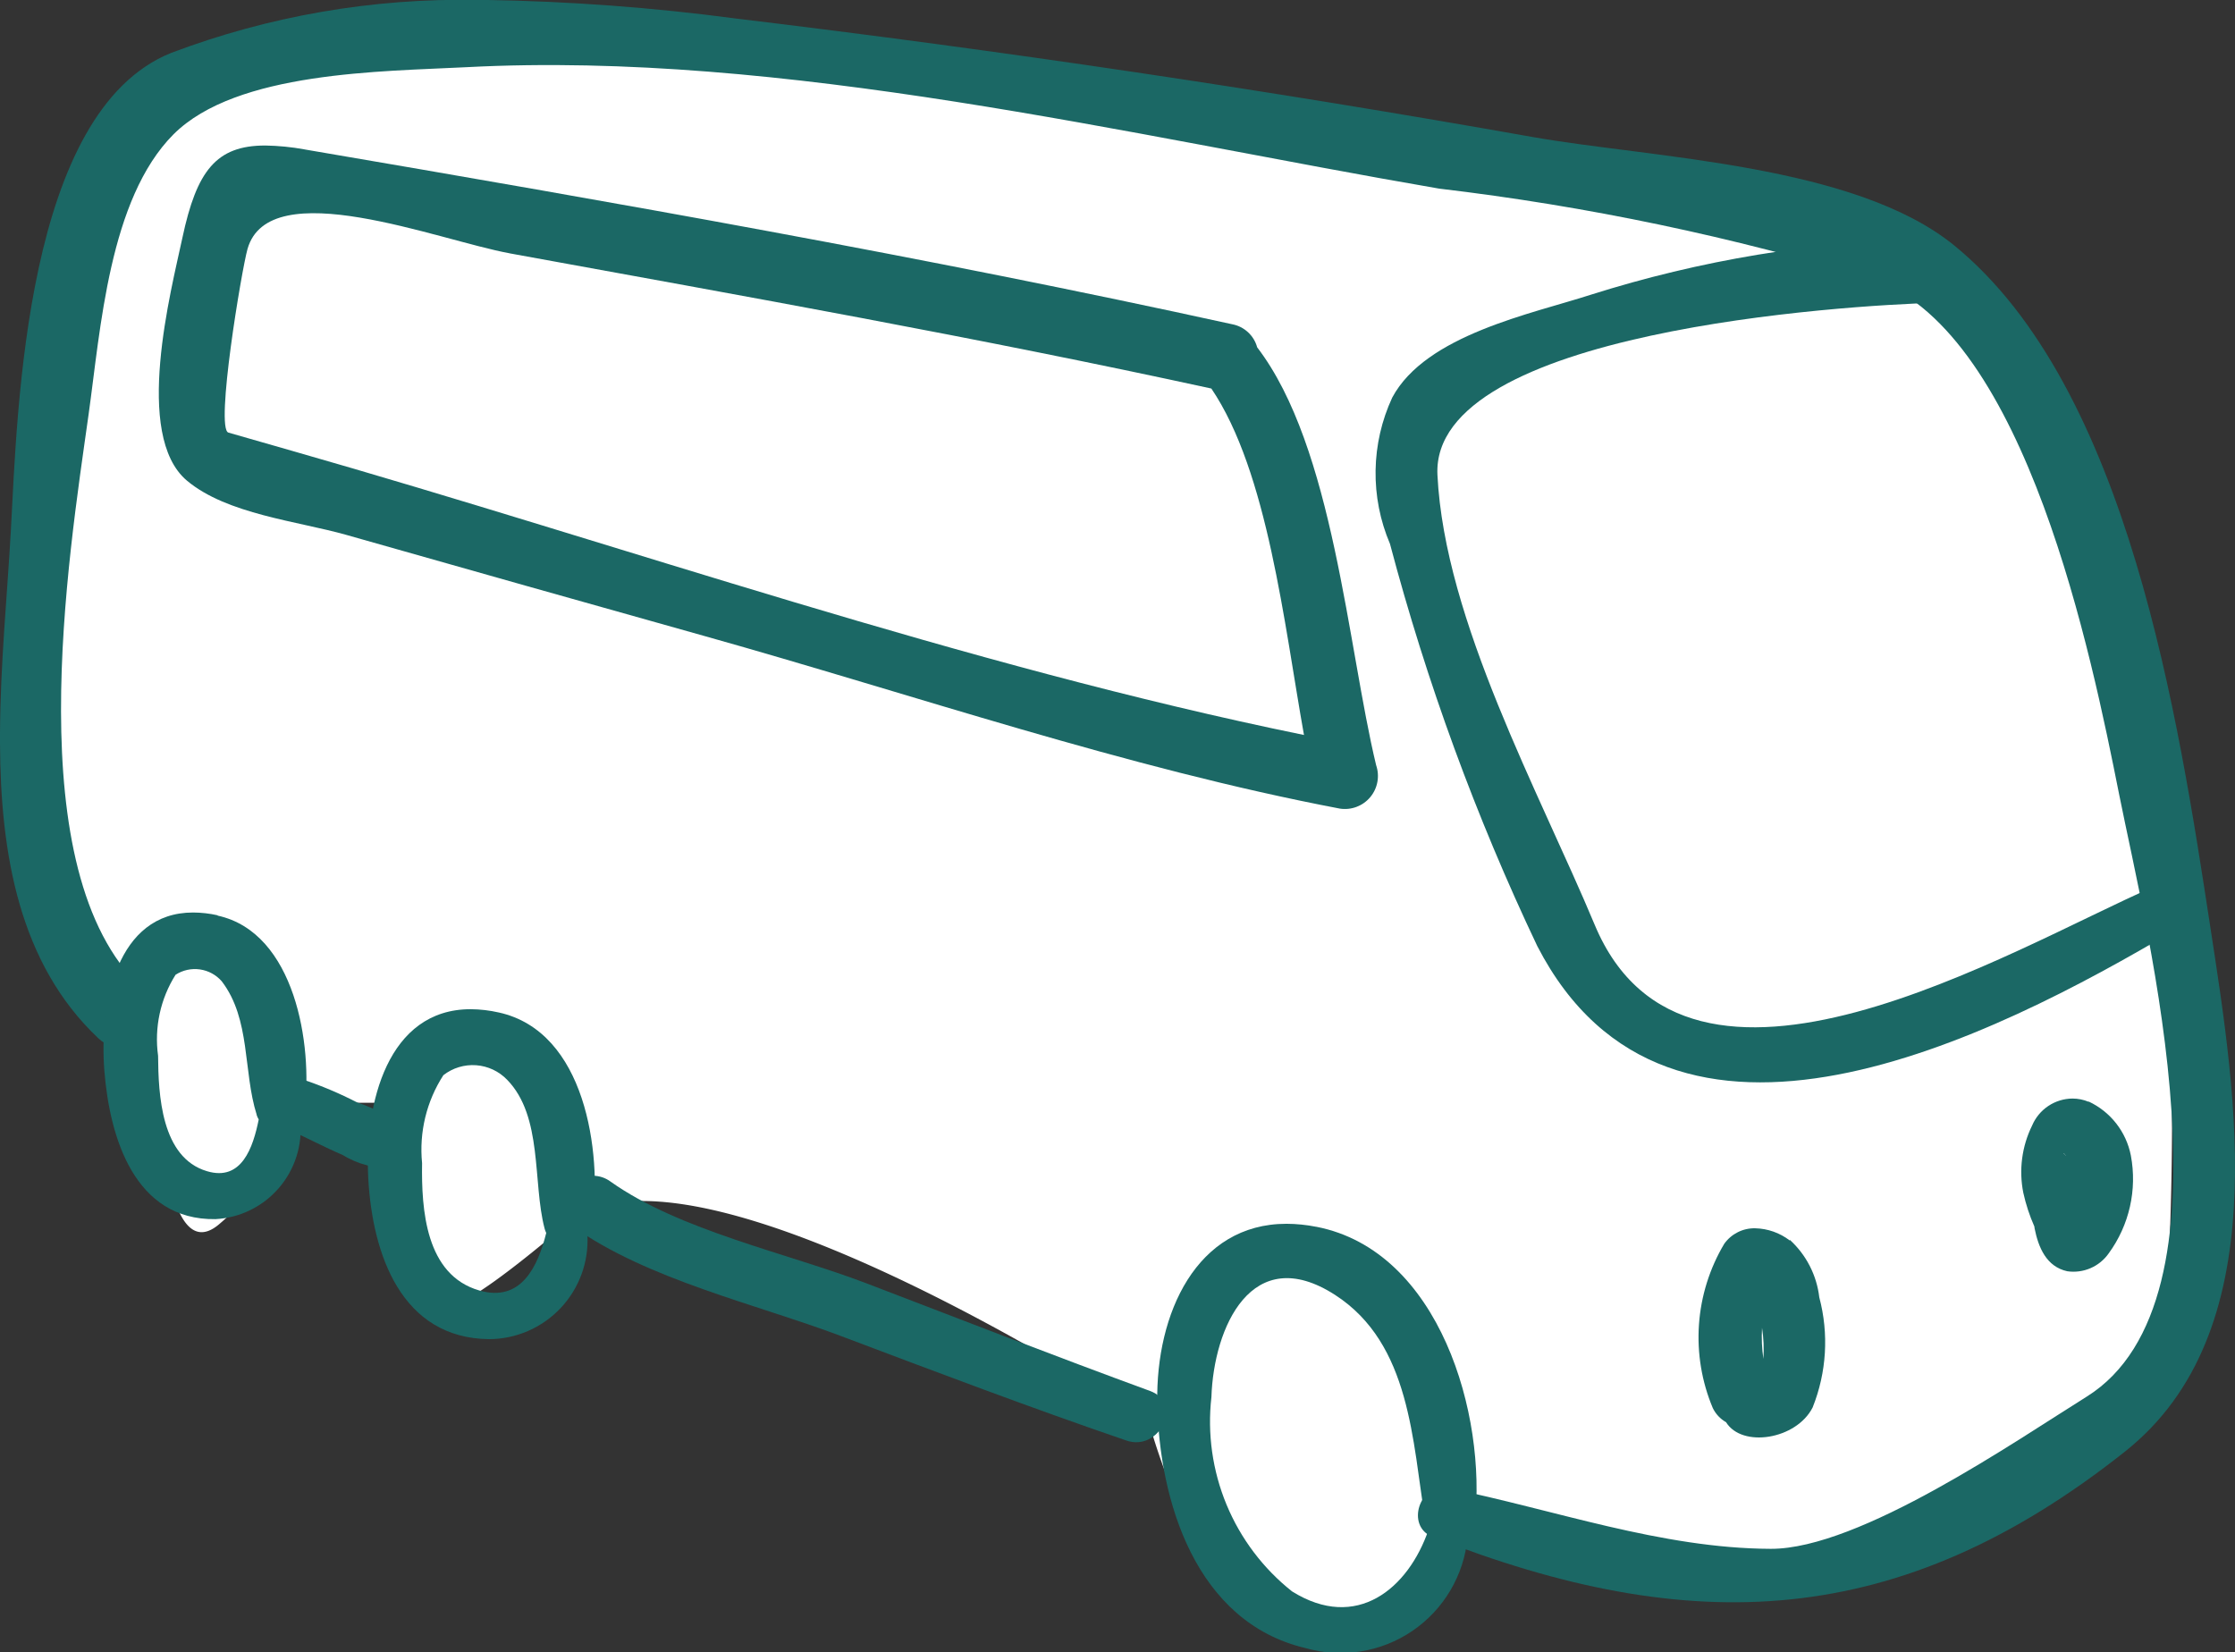 <svg xmlns="http://www.w3.org/2000/svg" xmlns:xlink="http://www.w3.org/1999/xlink" width="43.22" height="31.949" viewBox="0 0 43.22 31.949">
  <rect x="0" y="0" width="43.22" height="31.949" fill="#333333" stroke="none"/>
  <defs>
    <clipPath id="clip-path">
      <path id="パス_57460" data-name="パス 57460" d="M9.395,0A41.765,41.765,0,0,1,14.236.36q7.734.93,15.415,2.293c2.316.407,6.206.523,8.136,2.092,3.385,2.756,4.344,9.2,4.959,13.205.5,3.271,1.251,7.817-1.651,10.121-4.372,3.47-8.411,3.608-13.394,1.651-.529-.208-.245-1.053.3-.943,2.057.417,4.121,1.167,6.241,1.175,1.717.006,4.746-2.093,6.11-2.943,3-1.873,1.165-8.949.627-11.649-.533-2.678-1.79-8.869-4.716-9.945a48.4,48.4,0,0,0-8.432-1.768C21.821,2.617,15.151.98,9.026,1.3c-1.637.085-4.451.078-5.672,1.3C2.109,3.852,1.945,6.368,1.713,8.017,1.321,10.813.345,16.838,2.73,19.1c.6.567-.227,1.55-.831.978C.372,18.636.009,16.52,0,14.37v-.177c.006-1.359.144-2.724.21-3.936.129-2.364.277-8.1,3.1-9.233A15.9,15.9,0,0,1,9.228,0Z" transform="translate(0 -0.001)" fill="#1b6865"/>
    </clipPath>
    <clipPath id="clip-path-2">
      <path id="パス_57461" data-name="パス 57461" d="M25.39,38.35c-.253-1.534-.28-3.423-1.748-4.37-1.606-1.034-2.346.629-2.389,1.979a4.189,4.189,0,0,0,1.559,3.756c1.248.78,2.248-.051,2.64-1.193a.478.478,0,0,1-.062-.172m-2.106-5.686c2.387.466,3.294,3.642,3.062,5.726a.427.427,0,0,1-.14.287,2.466,2.466,0,0,1-3.136,2.134c-2.114-.5-2.831-2.835-2.864-4.753-.029-1.711.756-3.452,2.5-3.452a3.013,3.013,0,0,1,.574.058" transform="translate(-20.205 -32.605)" fill="#1b6865"/>
    </clipPath>
    <clipPath id="clip-path-3">
      <path id="パス_57462" data-name="パス 57462" d="M54.333,28.227c-.266-.842-.113-1.846-.676-2.582a.689.689,0,0,0-.893-.126,2.339,2.339,0,0,0-.338,1.567c.006.746.057,1.969.946,2.232.669.2.89-.454,1-1a.422.422,0,0,1-.042-.094m-.753-3.849c1.5.327,1.842,2.507,1.682,3.765a.424.424,0,0,1-.083.205,1.74,1.74,0,0,1-1.64,1.9c-1.569.024-2.045-1.585-2.148-2.858-.106-1.32.243-3.072,1.715-3.072a2.227,2.227,0,0,1,.475.054" transform="translate(-51.374 -24.323)" fill="#1b6865"/>
    </clipPath>
    <clipPath id="clip-path-4">
      <path id="パス_57463" data-name="パス 57463" d="M47.109,31.125c-.232-.888-.03-2.162-.723-2.872a.923.923,0,0,0-1.233-.089,2.651,2.651,0,0,0-.412,1.7c-.014.9.067,2.165,1.108,2.464.812.234,1.132-.47,1.293-1.113a.456.456,0,0,1-.033-.089m-.881-4.174c1.672.372,1.99,2.684,1.811,4.09a.418.418,0,0,1-.1.221,1.913,1.913,0,0,1-1.9,2.006c-1.707-.017-2.255-1.656-2.337-3.086-.085-1.483.382-3.295,1.977-3.295a2.526,2.526,0,0,1,.548.064" transform="translate(-43.693 -26.887)" fill="#1b6865"/>
    </clipPath>
    <clipPath id="clip-path-5">
      <path id="パス_57464" data-name="パス 57464" d="M29.647,5.961C28.275,5.711,25,4.4,24.581,5.879c-.113.4-.627,3.476-.369,3.55l1.214.348c6.463,1.846,12.986,4.15,19.585,5.5-.384-2.145-.7-5.087-1.791-6.7-4.5-.982-9.042-1.789-13.572-2.615m-3.968-2.01c5.992,1.022,12,2.078,17.94,3.381a.621.621,0,0,1,.486.447c1.477,1.927,1.75,5.794,2.3,8.08a.639.639,0,0,1-.7.841c-4.142-.789-8.231-2.2-12.285-3.337q-3.465-.972-6.926-1.956c-.942-.267-2.31-.4-3.085-1.05-1.042-.877-.306-3.675-.087-4.7.275-1.291.653-1.781,1.6-1.781a4.661,4.661,0,0,1,.761.075" transform="translate(-22.859 -3.876)" fill="#1b6865"/>
    </clipPath>
    <clipPath id="clip-path-6">
      <path id="パス_57465" data-name="パス 57465" d="M12.137,7.6c-1.716.046-9.766.544-9.629,3.329.139,2.819,1.971,6.138,3.041,8.7,1.794,4.291,8.072.457,10.8-.731.487-.211.892.553.432.825-3.528,2.09-9.782,5.281-12.342.318A44.976,44.976,0,0,1,1.59,12.261a3.481,3.481,0,0,1,.044-2.829c.65-1.214,2.7-1.619,3.836-1.987a23.368,23.368,0,0,1,6.55-1.084h.021c.782,0,.893,1.221.1,1.243" transform="translate(-1.31 -6.36)" fill="#1b6865"/>
    </clipPath>
    <clipPath id="clip-path-7">
      <path id="パス_57466" data-name="パス 57466" d="M29.429,31.439c1.332.947,3.429,1.386,4.944,1.966,1.827.7,3.651,1.41,5.488,2.083.647.237.181,1.177-.456.959-1.852-.634-3.685-1.328-5.517-2.02-1.638-.618-3.751-1.093-5.192-2.123-.483-.345-.089-.978.394-.978a.573.573,0,0,1,.339.113" transform="translate(-28.476 -31.326)" fill="#1b6865"/>
    </clipPath>
    <clipPath id="clip-path-8">
      <path id="パス_57467" data-name="パス 57467" d="M50.964,29.641h0m-1.879-.887a7.493,7.493,0,0,1,1.053.445,2.926,2.926,0,0,1,.92.5.419.419,0,0,1-.2.761,1.667,1.667,0,0,1-1-.245c-.364-.155-.714-.344-1.076-.506a.522.522,0,0,1,.172-.976.466.466,0,0,1,.133.02" transform="translate(-48.507 -28.734)" fill="#1b6865"/>
    </clipPath>
    <clipPath id="clip-path-9">
      <path id="パス_57468" data-name="パス 57468" d="M3.578,30.363c-.05-.068-.044-.033,0,0l.013.009-.009-.012m.444-1.035a1.462,1.462,0,0,1,.817,1.044,2.441,2.441,0,0,1-.429,1.894.832.832,0,0,1-.8.345c-.405-.088-.559-.463-.632-.828a.36.36,0,0,1-.005-.038,3.441,3.441,0,0,1-.214-.653,2.037,2.037,0,0,1,.171-1.3.855.855,0,0,1,.78-.521.81.81,0,0,1,.311.062" transform="translate(-2.717 -29.265)" fill="#1b6865"/>
    </clipPath>
    <clipPath id="clip-path-10">
      <path id="パス_57469" data-name="パス 57469" d="M12.152,34.648a2.981,2.981,0,0,0,.026.6,2.751,2.751,0,0,0-.026-.6m.539-1.7a1.786,1.786,0,0,1,.568,1.11,3.39,3.39,0,0,1-.129,2.131c-.317.621-1.365.785-1.674.284A.63.63,0,0,1,11.2,36.2a3.533,3.533,0,0,1,.221-3.177.715.715,0,0,1,.6-.3,1.14,1.14,0,0,1,.666.235" transform="translate(-10.925 -32.714)" fill="#1b6865"/>
    </clipPath>
  </defs>
  <g id="グループ_25286" data-name="グループ 25286" transform="translate(13929.485 -3390.774)">
    <path id="パス_62257" data-name="パス 62257" d="M-13918.508,3414.466c2.408-2.052,11.24,3.765,11.24,3.765s1.1,4.345,3.36,4.4,2.8-2.427,2.8-2.427,4.7,1.824,6.893,1.351,6.56-4.318,6.56-4.318a60.3,60.3,0,0,0,0-9.592c-.447-4.433-2.271-10.014-3.922-11.384s-17.233-3.725-17.233-3.725l-10.91-1.281s-6.071-.385-6.718,1.281-3.076,7.474-2.705,11.516a14.917,14.917,0,0,0,2.705,7.048s.006,4.421,1.219,3.368a4.008,4.008,0,0,0,1.359-2.34h1.906l1.039,3.9S-13920.916,3416.518-13918.508,3414.466Z" transform="translate(-0.019 -0.027)" fill="#fff"/>
    <g id="グループ_25273" data-name="グループ 25273" transform="translate(-13929.485 3390.774)">
      <g id="グループ_21121" data-name="グループ 21121" transform="translate(0 0)">
        <g id="グループ_21120" data-name="グループ 21120" clip-path="url(#clip-path)">
          <rect id="長方形_9504" data-name="長方形 9504" width="53.509" height="53.509" transform="translate(21.998 53.675) rotate(-135)" fill="#1b6865"/>
        </g>
      </g>
      <g id="グループ_21123" data-name="グループ 21123" transform="translate(22.378 23.666)">
        <g id="グループ_21122" data-name="グループ 21122" clip-path="url(#clip-path-2)">
          <rect id="長方形_9505" data-name="長方形 9505" width="10.586" height="10.586" transform="translate(3.172 11.77) rotate(-135)" fill="#1b6865"/>
        </g>
      </g>
      <g id="グループ_21125" data-name="グループ 21125" transform="translate(2.005 17.655)">
        <g id="グループ_21124" data-name="グループ 21124" clip-path="url(#clip-path-3)">
          <rect id="長方形_9506" data-name="長方形 9506" width="7.135" height="7.135" transform="translate(1.98 8.022) rotate(-135)" fill="#1b6865"/>
        </g>
      </g>
      <g id="グループ_21127" data-name="グループ 21127" transform="translate(7.114 19.516)">
        <g id="グループ_21126" data-name="グループ 21126" clip-path="url(#clip-path-4)">
          <rect id="長方形_9507" data-name="長方形 9507" width="7.773" height="7.773" transform="translate(2.225 8.693) rotate(-135)" fill="#1b6865"/>
        </g>
      </g>
      <g id="グループ_21129" data-name="グループ 21129" transform="translate(3.064 2.813)">
        <g id="グループ_21128" data-name="グループ 21128" clip-path="url(#clip-path-5)">
          <rect id="長方形_9508" data-name="長方形 9508" width="26.211" height="26.211" transform="translate(11.575 24.995) rotate(-135)" fill="#1b6865"/>
        </g>
      </g>
      <g id="グループ_21131" data-name="グループ 21131" transform="translate(26.599 4.616)">
        <g id="グループ_21130" data-name="グループ 21130" clip-path="url(#clip-path-6)">
          <rect id="長方形_9509" data-name="長方形 9509" width="24.577" height="24.577" transform="translate(7.873 26.702) rotate(-135)" fill="#1b6865"/>
        </g>
      </g>
      <g id="グループ_21133" data-name="グループ 21133" transform="translate(10.854 22.738)">
        <g id="グループ_21132" data-name="グループ 21132" clip-path="url(#clip-path-7)">
          <rect id="長方形_9510" data-name="長方形 9510" width="12.469" height="12.469" transform="translate(5.884 11.487) rotate(-135)" fill="#1b6865"/>
        </g>
      </g>
      <g id="グループ_21135" data-name="グループ 21135" transform="translate(5.277 20.856)">
        <g id="グループ_21134" data-name="グループ 21134" clip-path="url(#clip-path-8)">
          <rect id="長方形_9511" data-name="長方形 9511" width="3.459" height="3.459" transform="translate(1.346 3.353) rotate(-135)" fill="#1b6865"/>
        </g>
      </g>
      <g id="グループ_21137" data-name="グループ 21137" transform="translate(39.08 21.242)">
        <g id="グループ_21136" data-name="グループ 21136" clip-path="url(#clip-path-9)">
          <rect id="長方形_9512" data-name="長方形 9512" width="4.051" height="4.051" transform="translate(1.101 4.569) rotate(-135)" fill="#1b6865"/>
        </g>
      </g>
      <g id="グループ_21139" data-name="グループ 21139" transform="translate(32.847 23.745)">
        <g id="グループ_21138" data-name="グループ 21138" clip-path="url(#clip-path-10)">
          <rect id="長方形_9513" data-name="長方形 9513" width="4.911" height="4.911" transform="translate(1.187 5.603) rotate(-135)" fill="#1b6865"/>
        </g>
      </g>
    </g>
  </g>
</svg>
